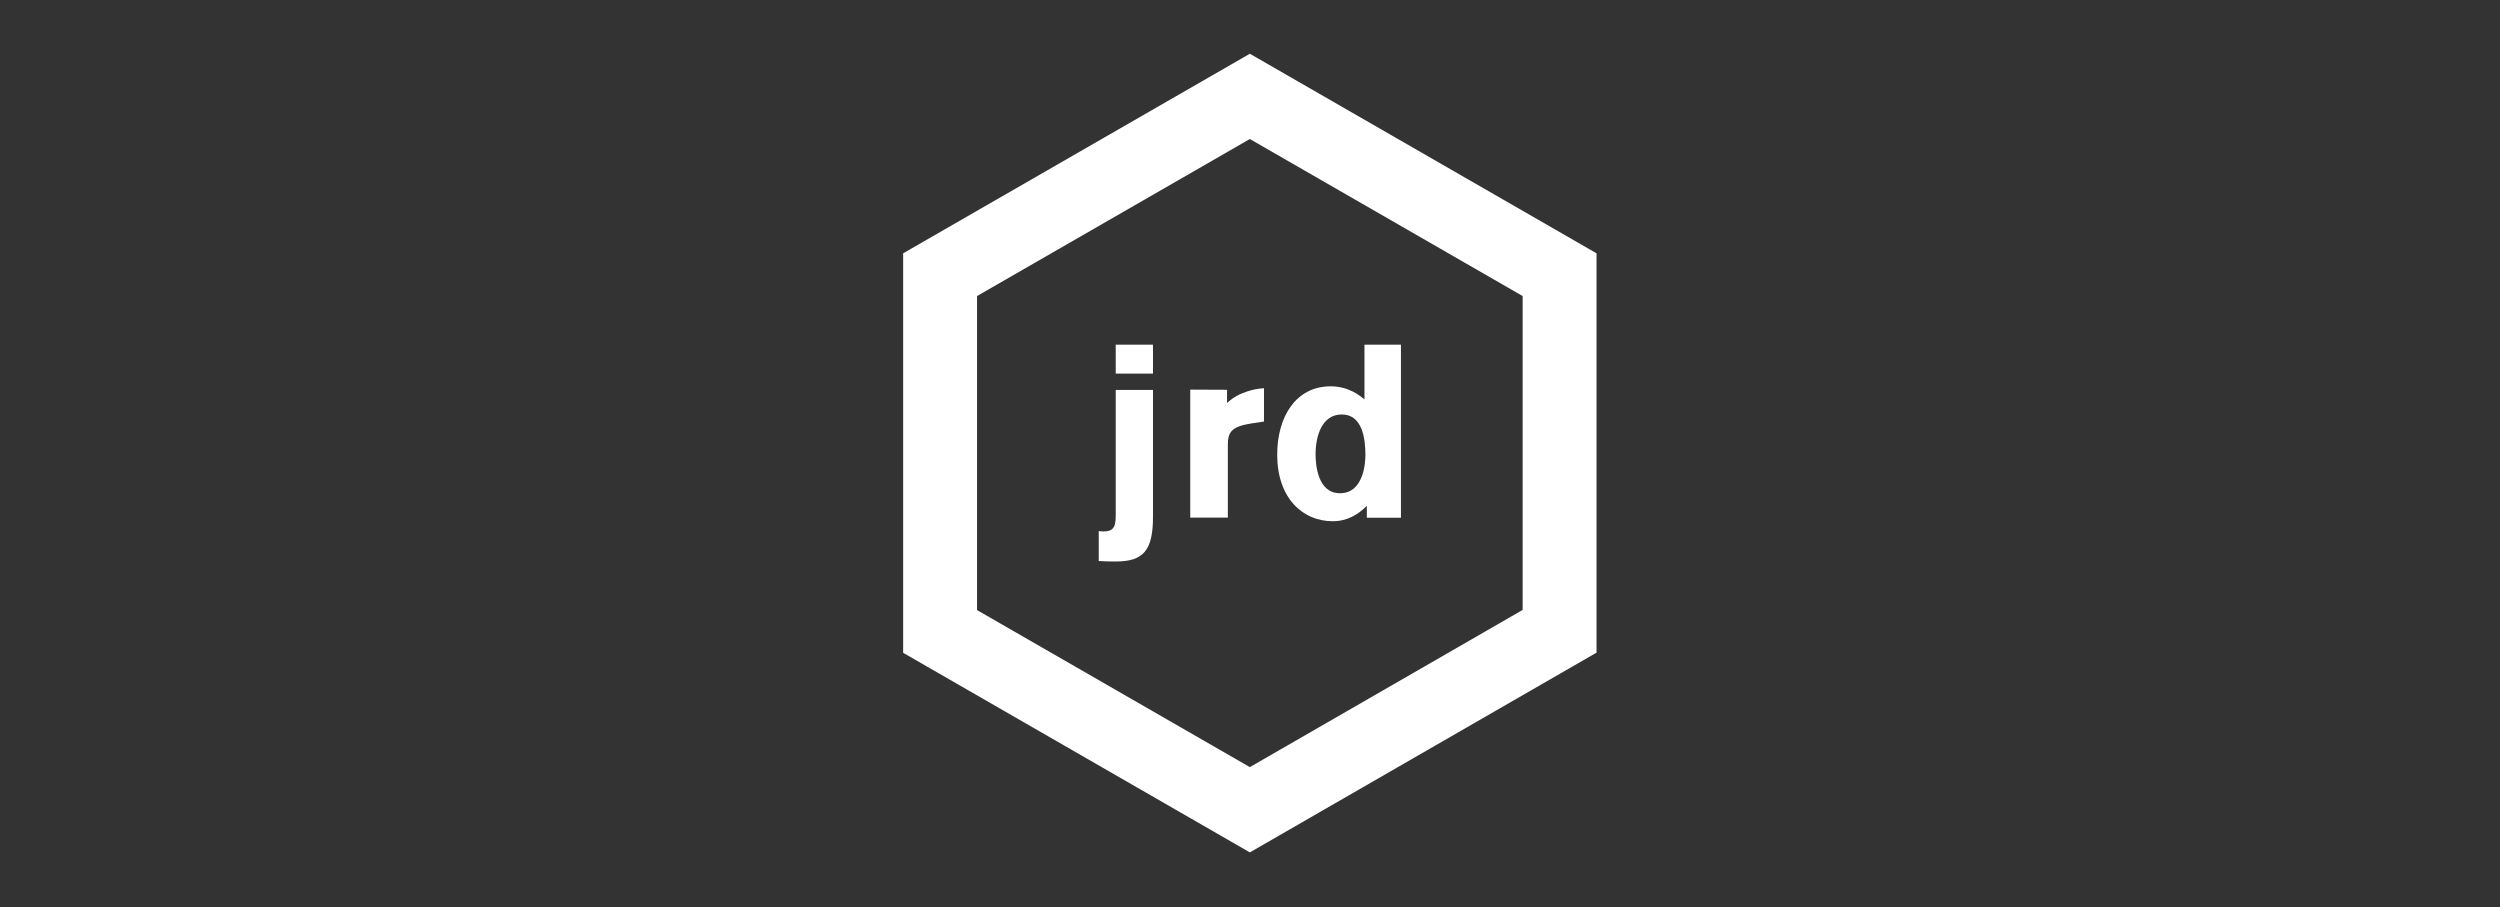 <?xml version="1.0" encoding="UTF-8" standalone="no"?>
<!DOCTYPE svg PUBLIC "-//W3C//DTD SVG 1.1//EN" "http://www.w3.org/Graphics/SVG/1.1/DTD/svg11.dtd">
<svg width="100%" height="100%" viewBox="0 0 1590 577" version="1.1" xmlns="http://www.w3.org/2000/svg" xmlns:xlink="http://www.w3.org/1999/xlink" xml:space="preserve" xmlns:serif="http://www.serif.com/" style="fill-rule:evenodd;clip-rule:evenodd;stroke-miterlimit:10;">
    <rect x="0" y="0" width="1590" height="577" fill="#333333" stroke="none"/>
    <rect x="0" y="0" width="1589.8" height="576.3" style="fill:none;stroke:black;stroke-opacity:0;stroke-width:1px;"/>
    <g>
        <g>
            <g>
                <path d="M794.9,515L597.9,401.6L597.9,174.7L794.9,61.3L991.9,174.7L991.9,401.5L794.9,515Z" style="fill:none;fill-rule:nonzero;stroke:white;stroke-width:47px;"/>
            </g>
        </g>
    </g>
    <g>
        <path d="M733.3,247.9L733.3,328.7C733.3,350.2 727.1,357.1 709.7,357.1C706.1,357.1 702.7,357.1 698.8,356.8L698.8,337.8C699.3,337.8 700.8,338 701.8,338C709.4,338 709.6,333.5 709.6,326.5L709.6,248L733.3,248L733.3,247.9ZM709.6,237.6L709.6,219.2L733.3,219.2L733.3,237.6L709.6,237.6Z" style="fill:white;fill-rule:nonzero;"/>
        <path d="M780.4,247.9L780.4,256.3C782.4,254.6 784.6,252.4 789.9,250.2C796.5,247.5 801,247.1 803.9,246.9L803.9,268.1L795.9,269.3C783.3,271.3 780.9,274.6 780.9,283.3L780.9,329.2L757,329.2L757,247.8L780.4,247.9Z" style="fill:white;fill-rule:nonzero;"/>
        <path d="M869.3,329.3L869.3,321.7C860.4,330.7 852,331.5 847.6,331.5C828.4,331.5 812.3,316.7 812.3,289.2C812.3,265 824.2,245.7 846.3,245.7C857.7,245.7 864.7,251.5 867.8,254L867.8,219.2L891,219.2L891,329.3L869.3,329.3ZM852.2,313.7C867.8,313.7 868.4,293.1 868.4,289.2C868.4,279.1 866.5,263.6 853.4,263.6C840.6,263.6 836.7,277.5 836.7,289C836.7,296.2 838.3,313.7 852.2,313.7Z" style="fill:white;fill-rule:nonzero;"/>
    </g>
</svg>
